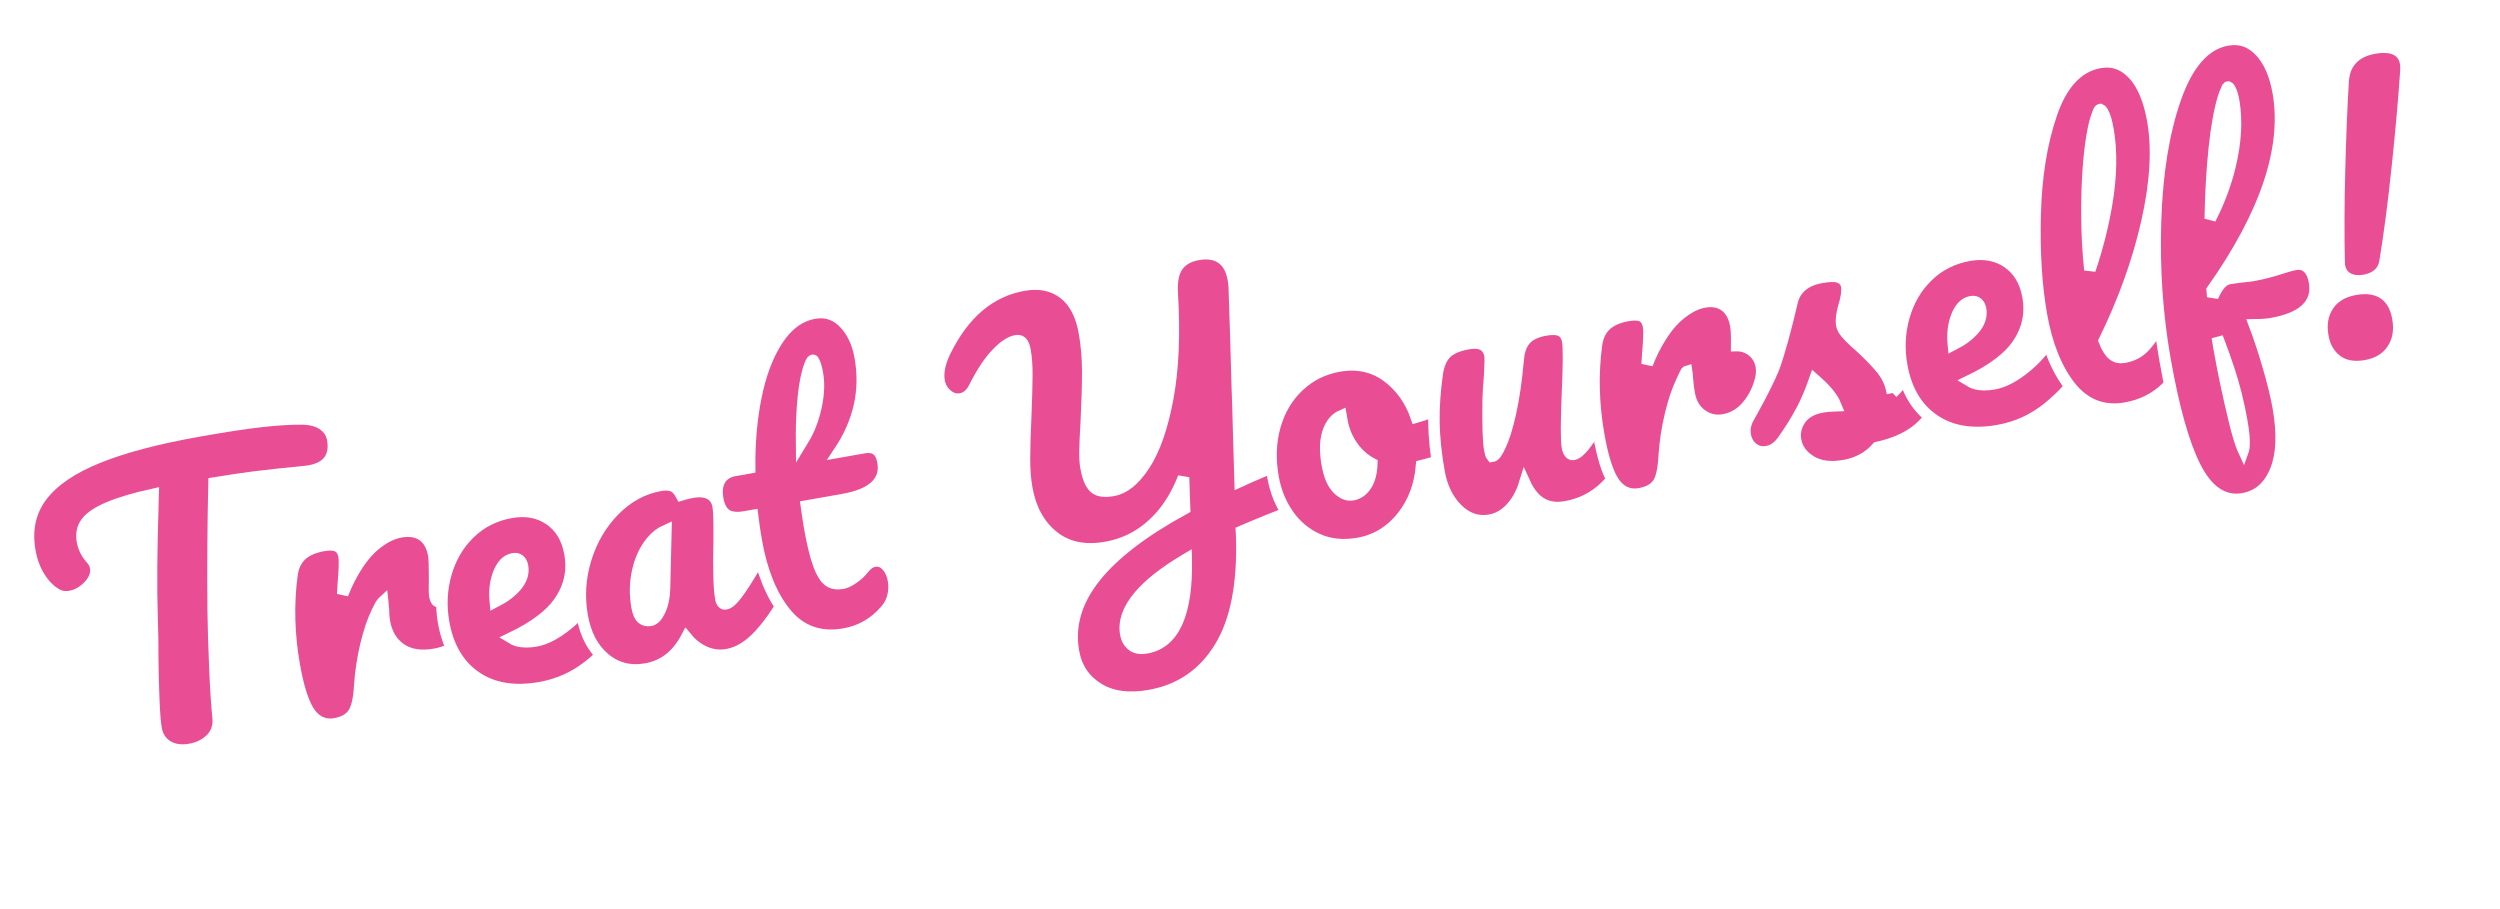 <svg xmlns="http://www.w3.org/2000/svg" xmlns:xlink="http://www.w3.org/1999/xlink" width="652px" height="237px" viewBox="0 0 652 237"><title>Treat Yourself!</title><defs><path d="M74.152,10.12 C76.053,10.488 77.479,11.132 78.43,12.052 C79.381,12.972 79.856,14.045 79.856,15.272 C79.856,17.296 79.289,18.768 78.154,19.688 C77.019,20.608 75.225,20.976 72.772,20.792 C67.252,20.363 62.943,20.071 59.846,19.918 C56.749,19.765 52.685,19.657 47.656,19.596 C45.387,30.881 43.301,42.228 41.4,53.636 C40.725,57.807 40.02,62.637 39.284,68.126 C38.548,73.615 38.057,78.047 37.812,81.42 C37.689,83.199 36.953,84.563 35.604,85.514 C34.255,86.465 32.629,86.94 30.728,86.94 C28.704,86.94 27.14,86.449 26.036,85.468 C24.932,84.487 24.38,83.199 24.38,81.604 C24.38,80.132 24.61,77.694 25.07,74.29 C25.53,70.886 26.067,67.313 26.68,63.572 C27.355,59.831 27.876,56.58 28.244,53.82 C28.919,49.159 29.685,44.528 30.544,39.928 C31.403,35.328 32.261,30.973 33.12,26.864 C33.304,25.944 33.519,24.886 33.764,23.69 C34.009,22.494 34.285,21.16 34.592,19.688 C28.581,19.872 23.859,20.363 20.424,21.16 C16.989,21.957 14.551,23.077 13.11,24.518 C11.669,25.959 10.948,27.815 10.948,30.084 C10.948,32.169 11.561,34.163 12.788,36.064 C13.033,36.493 13.156,36.953 13.156,37.444 C13.156,38.609 12.466,39.698 11.086,40.71 C9.706,41.722 8.28,42.228 6.808,42.228 C5.765,42.228 4.907,41.921 4.232,41.308 C3.005,40.265 1.993,38.778 1.196,36.846 C0.399,34.914 -9.76199399e-14,32.721 -9.76199399e-14,30.268 C-9.76199399e-14,25.055 1.702,20.869 5.106,17.71 C8.51,14.551 13.693,12.236 20.654,10.764 C27.615,9.292 36.555,8.556 47.472,8.556 C54.219,8.556 59.601,8.679 63.618,8.924 C67.635,9.169 71.147,9.568 74.152,10.12 Z" id="path-1"></path><filter x="-6.9%" y="-7.0%" width="117.5%" height="120.4%" id="filter-2"></filter><path d="M69.092,86.94 C66.761,86.94 65.121,85.713 64.17,83.26 C63.219,80.807 62.744,76.881 62.744,71.484 C62.744,63.511 63.879,55.936 66.148,48.76 C66.7,46.981 67.605,45.678 68.862,44.85 C70.119,44.022 71.883,43.608 74.152,43.608 C75.379,43.608 76.237,43.761 76.728,44.068 C77.219,44.375 77.464,44.957 77.464,45.816 C77.464,46.797 77.004,49.005 76.084,52.44 C75.471,54.893 74.98,57.04 74.612,58.88 C74.244,60.72 73.937,62.989 73.692,65.688 C75.716,60.413 77.985,56.12 80.5,52.808 C83.015,49.496 85.483,47.135 87.906,45.724 C90.329,44.313 92.552,43.608 94.576,43.608 C98.563,43.608 100.556,45.601 100.556,49.588 C100.556,50.385 100.28,52.317 99.728,55.384 C99.237,57.837 98.992,59.371 98.992,59.984 C98.992,62.131 99.759,63.204 101.292,63.204 C103.009,63.204 105.217,61.855 107.916,59.156 C108.713,58.359 109.541,57.96 110.4,57.96 C111.197,57.96 111.826,58.313 112.286,59.018 C112.746,59.723 112.976,60.659 112.976,61.824 C112.976,64.093 112.363,65.872 111.136,67.16 C109.419,68.939 107.41,70.457 105.11,71.714 C102.81,72.971 100.372,73.6 97.796,73.6 C94.545,73.6 92.077,72.772 90.39,71.116 C88.703,69.46 87.86,67.221 87.86,64.4 C87.86,63.48 87.952,62.56 88.136,61.64 C88.259,60.413 88.32,59.585 88.32,59.156 C88.32,58.175 87.983,57.684 87.308,57.684 C86.388,57.684 85.177,58.711 83.674,60.766 C82.171,62.821 80.684,65.535 79.212,68.908 C77.74,72.281 76.544,75.839 75.624,79.58 C74.949,82.463 74.167,84.41 73.278,85.422 C72.389,86.434 70.993,86.94 69.092,86.94 Z" id="path-3"></path><filter x="-10.9%" y="-12.7%" width="127.9%" height="136.9%" id="filter-4"></filter><path d="M145.452,65.964 C146.249,65.964 146.878,66.332 147.338,67.068 C147.798,67.804 148.028,68.816 148.028,70.104 C148.028,72.557 147.445,74.459 146.28,75.808 C144.011,78.568 140.806,81.113 136.666,83.444 C132.526,85.775 128.095,86.94 123.372,86.94 C116.932,86.94 111.933,85.192 108.376,81.696 C104.819,78.2 103.04,73.416 103.04,67.344 C103.04,63.112 103.929,59.171 105.708,55.522 C107.487,51.873 109.955,48.975 113.114,46.828 C116.273,44.681 119.845,43.608 123.832,43.608 C127.389,43.608 130.241,44.666 132.388,46.782 C134.535,48.898 135.608,51.765 135.608,55.384 C135.608,59.616 134.09,63.25 131.054,66.286 C128.018,69.322 122.881,71.729 115.644,73.508 C117.177,76.329 120.091,77.74 124.384,77.74 C127.144,77.74 130.287,76.774 133.814,74.842 C137.341,72.91 140.392,70.38 142.968,67.252 C143.704,66.393 144.532,65.964 145.452,65.964 Z M122.268,52.624 C119.999,52.624 118.082,53.943 116.518,56.58 C114.954,59.217 114.172,62.407 114.172,66.148 L114.172,66.332 C117.791,65.473 120.643,64.185 122.728,62.468 C124.813,60.751 125.856,58.757 125.856,56.488 C125.856,55.323 125.534,54.387 124.89,53.682 C124.246,52.977 123.372,52.624 122.268,52.624 Z" id="path-5"></path><filter x="-12.2%" y="-12.7%" width="131.1%" height="136.9%" id="filter-6"></filter><path d="M151.432,86.94 C147.629,86.94 144.593,85.56 142.324,82.8 C140.055,80.04 138.92,76.421 138.92,71.944 C138.92,67.037 140.055,62.391 142.324,58.006 C144.593,53.621 147.614,50.094 151.386,47.426 C155.158,44.758 159.16,43.424 163.392,43.424 C164.741,43.424 165.646,43.685 166.106,44.206 C166.566,44.727 166.949,45.663 167.256,47.012 C168.544,46.767 169.893,46.644 171.304,46.644 C174.309,46.644 175.812,47.717 175.812,49.864 C175.812,51.152 175.352,54.219 174.432,59.064 C173.021,66.117 172.316,71.024 172.316,73.784 C172.316,74.704 172.546,75.44 173.006,75.992 C173.466,76.544 174.064,76.82 174.8,76.82 C175.965,76.82 177.376,76.069 179.032,74.566 C180.688,73.063 182.927,70.625 185.748,67.252 C186.484,66.393 187.312,65.964 188.232,65.964 C189.029,65.964 189.658,66.332 190.118,67.068 C190.578,67.804 190.808,68.816 190.808,70.104 C190.808,72.557 190.225,74.459 189.06,75.808 C186.545,78.936 183.877,81.573 181.056,83.72 C178.235,85.867 175.505,86.94 172.868,86.94 C170.844,86.94 168.989,86.25 167.302,84.87 C165.615,83.49 164.343,81.604 163.484,79.212 C160.295,84.364 156.277,86.94 151.432,86.94 Z M154.744,77.648 C156.093,77.648 157.381,76.851 158.608,75.256 C159.835,73.661 160.724,71.545 161.276,68.908 L164.68,51.98 C162.104,52.041 159.727,53.007 157.55,54.878 C155.373,56.749 153.64,59.217 152.352,62.284 C151.064,65.351 150.42,68.601 150.42,72.036 C150.42,73.937 150.803,75.348 151.57,76.268 C152.337,77.188 153.395,77.648 154.744,77.648 Z" id="path-7"></path><filter x="-10.6%" y="-12.6%" width="127.0%" height="136.8%" id="filter-8"></filter><path d="M198.536,52.348 C198.413,55.415 198.352,57.807 198.352,59.524 C198.352,63.94 198.582,67.39 199.042,69.874 C199.502,72.358 200.269,74.137 201.342,75.21 C202.415,76.283 203.903,76.82 205.804,76.82 C206.785,76.82 207.951,76.513 209.3,75.9 C210.649,75.287 211.876,74.489 212.98,73.508 C213.655,72.895 214.329,72.588 215.004,72.588 C215.74,72.588 216.338,73.002 216.798,73.83 C217.258,74.658 217.488,75.655 217.488,76.82 C217.488,77.985 217.258,79.12 216.798,80.224 C216.338,81.328 215.648,82.248 214.728,82.984 C211.539,85.621 207.92,86.94 203.872,86.94 C198.045,86.94 193.783,84.502 191.084,79.626 C188.385,74.75 187.036,68.387 187.036,60.536 C187.036,57.837 187.128,55.108 187.312,52.348 L183.724,52.348 C181.884,52.348 180.642,52.011 179.998,51.336 C179.354,50.661 179.032,49.588 179.032,48.116 C179.032,44.681 180.412,42.964 183.172,42.964 L188.416,42.964 C189.459,36.217 191.053,30.053 193.2,24.472 C195.347,18.891 197.938,14.444 200.974,11.132 C204.01,7.82 207.276,6.164 210.772,6.164 C213.348,6.164 215.372,7.299 216.844,9.568 C218.316,11.837 219.052,14.689 219.052,18.124 C219.052,27.631 215.065,35.911 207.092,42.964 L217.396,42.964 C218.377,42.964 219.083,43.179 219.512,43.608 C219.941,44.037 220.156,44.835 220.156,46 C220.156,50.232 216.691,52.348 209.76,52.348 L198.536,52.348 Z M208.288,14.996 C207.368,14.996 206.341,16.146 205.206,18.446 C204.071,20.746 202.998,23.935 201.986,28.014 C200.974,32.093 200.131,36.616 199.456,41.584 C203.075,38.456 205.789,34.945 207.598,31.05 C209.407,27.155 210.312,23.613 210.312,20.424 C210.312,16.805 209.637,14.996 208.288,14.996 Z" id="path-9"></path><filter x="-13.4%" y="-6.8%" width="134.0%" height="119.8%" id="filter-10"></filter><path d="M324.852,65.872 C325.22,65.749 325.772,65.688 326.508,65.688 C328.593,65.688 329.636,67.037 329.636,69.736 C329.636,71.208 329.314,72.45 328.67,73.462 C328.026,74.474 327.029,75.103 325.68,75.348 C320.099,76.391 314.609,77.556 309.212,78.844 L308.936,81.052 C307.219,93.135 303.799,102.074 298.678,107.87 C293.557,113.666 287.163,116.564 279.496,116.564 C274.405,116.564 270.465,115.322 267.674,112.838 C264.883,110.354 263.488,107.18 263.488,103.316 C263.488,96.876 266.371,91.141 272.136,86.112 C277.901,81.083 286.641,76.636 298.356,72.772 L300.196,59.8 C300.441,58.328 300.748,56.365 301.116,53.912 C298.233,61.517 294.553,67.191 290.076,70.932 C285.599,74.673 280.6,76.544 275.08,76.544 C269.805,76.544 265.788,74.934 263.028,71.714 C260.268,68.494 258.888,64.339 258.888,59.248 C258.888,56.979 259.133,54.479 259.624,51.75 C260.115,49.021 260.881,45.325 261.924,40.664 C262.844,36.432 263.534,33.059 263.994,30.544 C264.454,28.029 264.684,25.791 264.684,23.828 C264.684,20.884 263.549,19.412 261.28,19.412 C259.501,19.412 257.401,20.286 254.978,22.034 C252.555,23.782 249.995,26.465 247.296,30.084 C246.437,31.249 245.487,31.832 244.444,31.832 C243.585,31.832 242.834,31.418 242.19,30.59 C241.546,29.762 241.224,28.827 241.224,27.784 C241.224,25.883 242.083,23.736 243.8,21.344 C250.056,12.757 257.385,8.464 265.788,8.464 C269.529,8.464 272.458,9.599 274.574,11.868 C276.69,14.137 277.748,17.48 277.748,21.896 C277.748,25.085 277.457,28.351 276.874,31.694 C276.291,35.037 275.417,39.284 274.252,44.436 C273.516,47.503 272.964,49.971 272.596,51.842 C272.228,53.713 272.044,55.261 272.044,56.488 C272.044,59.616 272.596,61.855 273.7,63.204 C274.804,64.553 276.736,65.228 279.496,65.228 C282.808,65.228 286.197,63.403 289.662,59.754 C293.127,56.105 296.255,50.569 299.046,43.148 C301.837,35.727 303.845,26.649 305.072,15.916 C305.379,13.217 306.084,11.301 307.188,10.166 C308.292,9.031 309.887,8.464 311.972,8.464 C316.265,8.464 318.412,10.611 318.412,14.904 C318.412,15.64 318.381,16.223 318.32,16.652 C317.032,25.791 315.836,34.04 314.732,41.4 C314.119,45.816 313.459,50.355 312.754,55.016 C312.049,59.677 311.359,64.4 310.684,69.184 C315.161,67.957 319.884,66.853 324.852,65.872 Z M296.976,82.432 C282.133,87.584 274.712,93.84 274.712,101.2 C274.712,102.917 275.249,104.343 276.322,105.478 C277.395,106.613 278.913,107.18 280.876,107.18 C289.401,107.18 294.737,99.145 296.884,83.076 L296.976,82.432 Z" id="path-11"></path><filter x="-6.2%" y="-5.1%" width="115.8%" height="114.8%" id="filter-12"></filter><path d="M370.944,58.236 C371.741,58.236 372.355,58.635 372.784,59.432 C373.213,60.229 373.428,61.241 373.428,62.468 C373.428,65.412 372.539,67.16 370.76,67.712 C367.08,69 363.032,69.736 358.616,69.92 C357.451,75.072 355.151,79.197 351.716,82.294 C348.281,85.391 344.387,86.94 340.032,86.94 C336.352,86.94 333.209,86.051 330.602,84.272 C327.995,82.493 326.017,80.132 324.668,77.188 C323.319,74.244 322.644,71.055 322.644,67.62 C322.644,62.959 323.533,58.803 325.312,55.154 C327.091,51.505 329.544,48.653 332.672,46.598 C335.8,44.543 339.265,43.516 343.068,43.516 C347.729,43.516 351.486,45.126 354.338,48.346 C357.19,51.566 358.861,55.537 359.352,60.26 C362.235,60.076 365.669,59.463 369.656,58.42 C370.147,58.297 370.576,58.236 370.944,58.236 Z M340.768,77.188 C342.731,77.188 344.433,76.391 345.874,74.796 C347.315,73.201 348.281,70.901 348.772,67.896 C346.871,66.608 345.414,64.921 344.402,62.836 C343.39,60.751 342.884,58.543 342.884,56.212 C342.884,55.231 342.976,54.249 343.16,53.268 L342.7,53.268 C340.247,53.268 338.207,54.449 336.582,56.81 C334.957,59.171 334.144,62.499 334.144,66.792 C334.144,70.165 334.803,72.741 336.122,74.52 C337.441,76.299 338.989,77.188 340.768,77.188 Z" id="path-13"></path><filter x="-10.8%" y="-12.7%" width="127.6%" height="136.8%" id="filter-14"></filter><path d="M374.9,86.94 C372.14,86.94 369.886,85.667 368.138,83.122 C366.39,80.577 365.516,77.403 365.516,73.6 C365.516,69 365.823,64.783 366.436,60.95 C367.049,57.117 368.061,53.053 369.472,48.76 C370.085,46.92 370.944,45.601 372.048,44.804 C373.152,44.007 374.9,43.608 377.292,43.608 C378.641,43.608 379.577,43.823 380.098,44.252 C380.619,44.681 380.88,45.325 380.88,46.184 C380.88,46.675 380.543,48.331 379.868,51.152 C379.255,53.421 378.764,55.476 378.396,57.316 C377.169,63.756 376.556,68.049 376.556,70.196 C376.556,71.484 376.709,72.389 377.016,72.91 C377.323,73.431 377.813,73.692 378.488,73.692 C379.408,73.692 380.558,72.772 381.938,70.932 C383.318,69.092 384.79,66.301 386.354,62.56 C387.918,58.819 389.436,54.219 390.908,48.76 C391.399,46.92 392.15,45.601 393.162,44.804 C394.174,44.007 395.692,43.608 397.716,43.608 C399.127,43.608 400.108,43.777 400.66,44.114 C401.212,44.451 401.488,45.08 401.488,46 C401.488,47.533 400.721,51.735 399.188,58.604 C397.471,66.455 396.612,71.3 396.612,73.14 C396.612,74.305 396.857,75.21 397.348,75.854 C397.839,76.498 398.483,76.82 399.28,76.82 C400.507,76.82 401.963,76.069 403.65,74.566 C405.337,73.063 407.591,70.625 410.412,67.252 C411.148,66.393 411.976,65.964 412.896,65.964 C413.693,65.964 414.322,66.332 414.782,67.068 C415.242,67.804 415.472,68.816 415.472,70.104 C415.472,72.557 414.889,74.459 413.724,75.808 C411.087,79.059 408.25,81.727 405.214,83.812 C402.178,85.897 398.728,86.94 394.864,86.94 C391.92,86.94 389.758,85.805 388.378,83.536 C386.998,81.267 386.308,78.077 386.308,73.968 C385.265,78.139 383.701,81.343 381.616,83.582 C379.531,85.821 377.292,86.94 374.9,86.94 Z" id="path-15"></path><filter x="-11.0%" y="-12.7%" width="128.0%" height="136.9%" id="filter-16"></filter><path d="M445.188,56.212 C446.537,56.212 447.687,56.687 448.638,57.638 C449.589,58.589 450.064,59.769 450.064,61.18 C450.064,61.977 449.88,62.836 449.512,63.756 C448.531,66.025 447.151,67.927 445.372,69.46 C443.593,70.993 441.631,71.76 439.484,71.76 C437.767,71.76 436.31,71.147 435.114,69.92 C433.918,68.693 433.32,67.037 433.32,64.952 C433.32,63.787 433.381,62.529 433.504,61.18 C433.627,60.199 433.688,59.524 433.688,59.156 C433.688,58.665 433.581,58.297 433.366,58.052 C433.151,57.807 432.891,57.684 432.584,57.684 C431.725,57.684 430.56,58.711 429.088,60.766 C427.616,62.821 426.144,65.535 424.672,68.908 C423.2,72.281 422.004,75.839 421.084,79.58 C420.409,82.524 419.643,84.487 418.784,85.468 C417.925,86.449 416.515,86.94 414.552,86.94 C412.221,86.94 410.581,85.713 409.63,83.26 C408.679,80.807 408.204,76.881 408.204,71.484 C408.204,63.511 409.339,55.936 411.608,48.76 C412.16,46.981 413.065,45.678 414.322,44.85 C415.579,44.022 417.343,43.608 419.612,43.608 C420.839,43.608 421.697,43.761 422.188,44.068 C422.679,44.375 422.924,44.957 422.924,45.816 C422.924,46.797 422.464,49.005 421.544,52.44 C420.931,54.893 420.44,57.04 420.072,58.88 C419.704,60.72 419.397,62.989 419.152,65.688 C421.176,60.413 423.445,56.12 425.96,52.808 C428.475,49.496 430.928,47.135 433.32,45.724 C435.712,44.313 437.889,43.608 439.852,43.608 C441.631,43.608 442.995,44.114 443.946,45.126 C444.897,46.138 445.372,47.625 445.372,49.588 C445.372,50.753 445.035,52.961 444.36,56.212 L445.188,56.212 Z" id="path-17"></path><filter x="-13.1%" y="-12.7%" width="133.4%" height="136.9%" id="filter-18"></filter><path d="M468.372,88.964 C465.183,88.964 462.745,88.228 461.058,86.756 C459.371,85.284 458.528,83.628 458.528,81.788 C458.528,80.193 459.111,78.813 460.276,77.648 C461.441,76.483 463.159,75.9 465.428,75.9 C466.225,75.9 467.161,75.977 468.234,76.13 C469.307,76.283 470.12,76.391 470.672,76.452 C470.611,74.857 470.258,73.355 469.614,71.944 C468.97,70.533 468.157,69.169 467.176,67.85 C466.195,66.531 465.275,65.381 464.416,64.4 C462.515,68.019 460.629,71.024 458.758,73.416 C456.887,75.808 454.848,78.077 452.64,80.224 C451.536,81.328 450.371,81.88 449.144,81.88 C448.163,81.88 447.365,81.527 446.752,80.822 C446.139,80.117 445.832,79.243 445.832,78.2 C445.832,76.973 446.261,75.839 447.12,74.796 L448.316,73.324 C451.689,69.153 454.235,65.719 455.952,63.02 C456.995,61.241 458.221,58.865 459.632,55.89 C461.043,52.915 462.423,49.833 463.772,46.644 C464.937,43.945 467.36,42.596 471.04,42.596 C472.757,42.596 473.953,42.749 474.628,43.056 C475.303,43.363 475.64,43.853 475.64,44.528 C475.64,44.896 475.517,45.479 475.272,46.276 C475.027,47.073 474.689,47.871 474.26,48.668 C473.156,50.876 472.604,52.747 472.604,54.28 C472.604,55.2 472.926,56.212 473.57,57.316 C474.214,58.42 475.211,59.8 476.56,61.456 C478.523,64.032 480.01,66.225 481.022,68.034 C482.034,69.843 482.54,71.821 482.54,73.968 C482.54,74.581 482.479,75.44 482.356,76.544 C485.361,75.379 488.888,72.281 492.936,67.252 C493.672,66.393 494.5,65.964 495.42,65.964 C496.217,65.964 496.846,66.332 497.306,67.068 C497.766,67.804 497.996,68.816 497.996,70.104 C497.996,72.435 497.413,74.336 496.248,75.808 C493.181,79.611 490.253,82.202 487.462,83.582 C484.671,84.962 481.221,85.713 477.112,85.836 C474.659,87.921 471.745,88.964 468.372,88.964 Z" id="path-19"></path><filter x="-10.5%" y="-11.9%" width="126.8%" height="134.5%" id="filter-20"></filter><path d="M531.576,65.964 C532.373,65.964 533.002,66.332 533.462,67.068 C533.922,67.804 534.152,68.816 534.152,70.104 C534.152,72.557 533.569,74.459 532.404,75.808 C530.135,78.568 526.93,81.113 522.79,83.444 C518.65,85.775 514.219,86.94 509.496,86.94 C503.056,86.94 498.057,85.192 494.5,81.696 C490.943,78.2 489.164,73.416 489.164,67.344 C489.164,63.112 490.053,59.171 491.832,55.522 C493.611,51.873 496.079,48.975 499.238,46.828 C502.397,44.681 505.969,43.608 509.956,43.608 C513.513,43.608 516.365,44.666 518.512,46.782 C520.659,48.898 521.732,51.765 521.732,55.384 C521.732,59.616 520.214,63.25 517.178,66.286 C514.142,69.322 509.005,71.729 501.768,73.508 C503.301,76.329 506.215,77.74 510.508,77.74 C513.268,77.74 516.411,76.774 519.938,74.842 C523.465,72.91 526.516,70.38 529.092,67.252 C529.828,66.393 530.656,65.964 531.576,65.964 Z M508.392,52.624 C506.123,52.624 504.206,53.943 502.642,56.58 C501.078,59.217 500.296,62.407 500.296,66.148 L500.296,66.332 C503.915,65.473 506.767,64.185 508.852,62.468 C510.937,60.751 511.98,58.757 511.98,56.488 C511.98,55.323 511.658,54.387 511.014,53.682 C510.37,52.977 509.496,52.624 508.392,52.624 Z" id="path-21"></path><filter x="-12.2%" y="-12.7%" width="131.1%" height="136.9%" id="filter-22"></filter><path d="M561.568,65.964 C562.365,65.964 562.994,66.332 563.454,67.068 C563.914,67.804 564.144,68.816 564.144,70.104 C564.144,72.557 563.561,74.459 562.396,75.808 C559.759,79.059 556.891,81.727 553.794,83.812 C550.697,85.897 547.185,86.94 543.26,86.94 C537.863,86.94 533.861,84.487 531.254,79.58 C528.647,74.673 527.344,68.325 527.344,60.536 C527.344,53.053 528.31,44.528 530.242,34.96 C532.174,25.392 535.026,17.173 538.798,10.304 C542.57,3.435 547.063,1.23897174e-13 552.276,1.23897174e-13 C555.22,1.23897174e-13 557.535,1.365 559.222,4.094 C560.909,6.823 561.752,10.733 561.752,15.824 C561.752,23.123 559.728,31.587 555.68,41.216 C551.632,50.845 546.143,60.383 539.212,69.828 C539.641,72.343 540.347,74.137 541.328,75.21 C542.309,76.283 543.597,76.82 545.192,76.82 C547.707,76.82 549.915,76.099 551.816,74.658 C553.717,73.217 556.14,70.748 559.084,67.252 C559.82,66.393 560.648,65.964 561.568,65.964 Z M550.252,9.108 C548.841,9.108 547.247,11.653 545.468,16.744 C543.689,21.835 542.125,28.152 540.776,35.696 C539.427,43.24 538.691,50.477 538.568,57.408 C542.923,50.232 546.388,43.041 548.964,35.834 C551.54,28.627 552.828,22.049 552.828,16.1 C552.828,11.439 551.969,9.108 550.252,9.108 Z" id="path-23"></path><filter x="-14.9%" y="-6.3%" width="138.0%" height="118.4%" id="filter-24"></filter><path d="M593.4,60.72 C595.117,60.72 595.976,62.008 595.976,64.584 C595.976,69.429 592.173,71.852 584.568,71.852 C583.096,71.852 580.98,71.576 578.22,71.024 C579.017,74.827 579.677,79.043 580.198,83.674 C580.719,88.305 580.98,92.123 580.98,95.128 C580.98,101.752 579.907,106.812 577.76,110.308 C575.613,113.804 572.792,115.552 569.296,115.552 C564.88,115.552 561.737,112.424 559.866,106.168 C557.995,99.912 557.06,90.467 557.06,77.832 C557.06,66.056 558.333,54.111 560.878,41.998 C563.423,29.885 566.919,19.857 571.366,11.914 C575.813,3.971 580.704,-1.57880907e-15 586.04,-1.57880907e-15 C588.923,-1.57880907e-15 591.177,1.288 592.802,3.864 C594.427,6.44 595.24,9.905 595.24,14.26 C595.24,28.673 586.623,44.375 569.388,61.364 C568.775,67.375 568.468,72.649 568.468,77.188 C568.468,83.505 568.683,89.991 569.112,96.646 C569.541,103.301 570.247,106.628 571.228,106.628 C573.068,106.628 573.988,103.439 573.988,97.06 C573.988,92.276 573.666,87.645 573.022,83.168 C572.378,78.691 571.504,73.968 570.4,69 C570.339,68.203 570.599,67.191 571.182,65.964 C571.765,64.737 572.485,63.664 573.344,62.744 C574.203,61.824 574.969,61.364 575.644,61.364 C576.871,61.364 578.343,61.425 580.06,61.548 C580.612,61.609 581.256,61.64 581.992,61.64 C584.445,61.64 587.175,61.425 590.18,60.996 C590.671,60.935 591.192,60.873 591.744,60.812 C592.296,60.751 592.848,60.72 593.4,60.72 Z M584.108,9.108 C583.004,9.108 581.639,10.979 580.014,14.72 C578.389,18.461 576.779,23.414 575.184,29.578 C573.589,35.742 572.209,42.259 571.044,49.128 C575.951,43.547 579.723,37.735 582.36,31.694 C584.997,25.653 586.347,19.995 586.408,14.72 C586.408,10.979 585.641,9.108 584.108,9.108 Z" id="path-25"></path><filter x="-14.1%" y="-4.8%" width="136.0%" height="113.8%" id="filter-26"></filter><path d="M610.328,64.952 C609.101,64.952 608.089,64.676 607.292,64.124 C606.495,63.572 606.096,62.713 606.096,61.548 L606.188,60.812 C607.231,53.943 608.641,46.123 610.42,37.352 C612.199,28.581 613.855,21.007 615.388,14.628 C616.369,10.703 619.037,8.74 623.392,8.74 C627.317,8.74 629.28,9.997 629.28,12.512 C629.28,13.064 629.188,13.677 629.004,14.352 C627.409,20.853 625.293,28.719 622.656,37.95 C620.019,47.181 617.504,55.2 615.112,62.008 C614.437,63.971 612.843,64.952 610.328,64.952 Z M606.832,86.94 C604.133,86.94 602.094,86.204 600.714,84.732 C599.334,83.26 598.644,81.328 598.644,78.936 C598.644,76.176 599.426,73.968 600.99,72.312 C602.554,70.656 604.747,69.828 607.568,69.828 C610.267,69.828 612.306,70.487 613.686,71.806 C615.066,73.125 615.756,75.072 615.756,77.648 C615.756,80.469 614.959,82.723 613.364,84.41 C611.769,86.097 609.592,86.94 606.832,86.94 Z" id="path-27"></path><filter x="-18.0%" y="-7.0%" width="145.7%" height="120.5%" id="filter-28"></filter></defs><g id="Heros" stroke="none" stroke-width="1" fill="none" fill-rule="evenodd"><g id="007-copy-2" transform="translate(-91, -171)" fill-rule="nonzero"><g id="Treat-Yourself!" transform="translate(414.993, 287.428) rotate(-10) translate(-414.993, -287.428)translate(100.353, 229.146)"><g id="Path"><use fill="black" fill-opacity="1" filter="url(#filter-2)" xlink:href="#path-1"></use><path stroke="#FFFFFF" stroke-width="3" d="M47.472,7.056 C54.257,7.056 59.669,7.18 63.709,7.427 C67.795,7.676 71.366,8.083 74.423,8.645 C76.691,9.084 78.352,9.889 79.473,10.974 C80.742,12.202 81.356,13.64 81.356,15.272 C81.356,17.871 80.533,19.69 79.099,20.853 C77.743,21.952 75.631,22.511 72.656,22.287 C67.154,21.86 62.859,21.569 59.772,21.416 C56.948,21.276 53.318,21.175 48.882,21.113 C46.71,31.98 44.71,42.902 42.881,53.876 C42.208,58.035 41.505,62.851 40.771,68.325 C40.04,73.777 39.552,78.178 39.308,81.523 C39.151,83.799 38.188,85.528 36.468,86.74 C34.88,87.859 32.971,88.44 30.728,88.44 C28.254,88.44 26.378,87.779 25.039,86.589 C23.615,85.323 22.88,83.669 22.88,81.604 C22.88,80.092 23.111,77.587 23.584,74.089 C24.045,70.672 24.584,67.085 25.2,63.329 C25.874,59.591 26.392,56.363 26.757,53.622 C27.437,48.924 28.207,44.273 29.069,39.653 C29.93,35.042 30.791,30.676 31.652,26.557 C31.836,25.638 32.05,24.582 32.295,23.389 C32.431,22.721 32.578,22.011 32.733,21.258 C27.746,21.476 23.755,21.927 20.763,22.621 C17.69,23.335 15.467,24.282 14.171,25.579 C13.004,26.745 12.448,28.255 12.448,30.084 C12.448,31.888 12.989,33.608 14.048,35.251 C14.468,35.981 14.656,36.689 14.656,37.444 C14.656,39.001 13.864,40.533 11.973,41.92 C10.307,43.141 8.58,43.728 6.808,43.728 C5.355,43.728 4.172,43.275 3.235,42.429 C1.86,41.252 0.706,39.592 -0.191,37.418 C-1.057,35.318 -1.5,32.936 -1.5,30.268 C-1.5,24.588 0.384,20.046 4.086,16.61 C7.647,13.306 13.05,10.839 20.344,9.296 C27.386,7.807 36.428,7.056 47.472,7.056 Z" fill="#E94D94" fill-rule="evenodd"></path></g><g id="Path"><use fill="black" fill-opacity="1" filter="url(#filter-4)" xlink:href="#path-3"></use><path stroke="#FFFFFF" stroke-width="3" d="M94.576,42.108 C97.069,42.108 98.889,42.81 100.122,44.042 C101.354,45.275 102.056,47.095 102.056,49.588 C102.056,50.422 101.782,52.442 101.204,55.65 C100.74,57.975 100.492,59.409 100.492,59.984 C100.492,60.65 100.543,61.184 100.788,61.527 C100.9,61.684 101.09,61.704 101.292,61.704 C102.768,61.704 104.589,60.362 106.855,58.095 C107.993,56.958 109.191,56.46 110.4,56.46 C111.72,56.46 112.776,57.023 113.542,58.199 C114.137,59.11 114.476,60.309 114.476,61.824 C114.476,64.551 113.687,66.657 112.215,68.202 C110.395,70.087 108.267,71.698 105.83,73.03 C103.303,74.411 100.625,75.1 97.796,75.1 C94.059,75.1 91.265,74.077 89.339,72.186 C87.384,70.266 86.36,67.685 86.36,64.4 C86.36,63.407 86.457,62.413 86.651,61.419 C86.743,60.491 86.799,59.813 86.815,59.384 L86.816,59.356 L86.784,59.377 C86.277,59.725 85.717,60.51 85.033,61.448 L84.885,61.651 C83.435,63.633 82.006,66.255 80.587,69.508 C79.148,72.805 77.98,76.282 77.081,79.938 C76.326,83.155 75.393,85.287 74.405,86.412 C73.276,87.697 71.542,88.44 69.092,88.44 C67.57,88.44 66.283,88.02 65.215,87.221 C64.196,86.459 63.365,85.333 62.771,83.802 C61.777,81.236 61.244,77.136 61.244,71.484 C61.244,63.352 62.403,55.627 64.715,48.315 C65.386,46.153 66.516,44.599 68.037,43.597 C69.49,42.64 71.516,42.108 74.152,42.108 C75.78,42.108 76.881,42.395 77.523,42.796 C78.371,43.326 78.964,44.253 78.964,45.816 C78.964,46.854 78.507,49.192 77.533,52.828 C77.332,53.633 77.144,54.406 76.969,55.144 L76.885,55.502 L77.011,55.292 C77.647,54.243 78.3,53.263 78.969,52.351 L79.305,51.901 C81.965,48.397 84.591,45.919 87.151,44.428 C89.848,42.857 92.328,42.108 94.576,42.108 Z" fill="#E94D94" fill-rule="evenodd"></path></g><g id="Shape"><use fill="black" fill-opacity="1" filter="url(#filter-6)" xlink:href="#path-5"></use><path stroke="#FFFFFF" stroke-width="3" d="M123.832,42.108 C127.839,42.108 131.03,43.337 133.441,45.714 C135.854,48.093 137.108,51.301 137.108,55.384 C137.108,60.027 135.446,64.015 132.115,67.347 C129.255,70.207 124.637,72.579 118.21,74.385 C118.627,74.759 119.101,75.075 119.633,75.332 C120.913,75.952 122.501,76.24 124.384,76.24 C126.938,76.24 129.836,75.311 133.093,73.526 C136.452,71.687 139.357,69.277 141.81,66.298 C142.903,65.023 144.128,64.464 145.452,64.464 C146.773,64.464 147.84,65.041 148.61,66.273 C149.19,67.202 149.528,68.468 149.528,70.104 C149.528,72.998 148.781,75.207 147.416,76.789 C145.046,79.661 141.715,82.323 137.402,84.751 C133.033,87.211 128.356,88.44 123.372,88.44 C116.461,88.44 111.131,86.507 107.325,82.766 C103.502,79.009 101.54,73.885 101.54,67.344 C101.54,62.876 102.482,58.717 104.36,54.865 C106.259,50.968 108.899,47.879 112.271,45.587 C115.678,43.272 119.53,42.108 123.832,42.108 Z M122.268,54.124 C120.461,54.124 119.021,55.3 117.808,57.345 C116.64,59.315 115.962,61.623 115.747,64.351 C118.211,63.593 120.224,62.587 121.774,61.31 C123.456,59.925 124.356,58.335 124.356,56.488 C124.356,55.755 124.194,55.145 123.782,54.693 C123.41,54.286 122.892,54.124 122.268,54.124 Z" fill="#E94D94" fill-rule="evenodd"></path></g><g id="Shape"><use fill="black" fill-opacity="1" filter="url(#filter-8)" xlink:href="#path-7"></use><path stroke="#FFFFFF" stroke-width="3" d="M163.392,41.924 C165.378,41.924 166.58,42.476 167.231,43.214 C167.632,43.669 168.016,44.364 168.341,45.324 C169.299,45.204 170.286,45.144 171.304,45.144 C173.214,45.144 174.612,45.553 175.557,46.228 C176.688,47.036 177.312,48.226 177.312,49.864 C177.312,51.191 176.854,54.351 175.906,59.344 C174.52,66.271 173.816,71.079 173.816,73.784 C173.816,74.291 173.898,74.72 174.158,75.032 C174.323,75.229 174.539,75.32 174.8,75.32 C175.713,75.32 176.762,74.6 178.024,73.455 C179.646,71.984 181.835,69.593 184.597,66.29 C185.683,65.023 186.908,64.464 188.232,64.464 C189.553,64.464 190.62,65.041 191.39,66.273 C191.97,67.202 192.308,68.468 192.308,70.104 C192.308,72.992 191.564,75.198 190.204,76.779 C187.615,79.995 184.867,82.705 181.964,84.914 C178.83,87.299 175.788,88.44 172.868,88.44 C170.502,88.44 168.327,87.646 166.352,86.031 C165.106,85.012 164.056,83.749 163.21,82.237 C159.952,86.418 156.005,88.44 151.432,88.44 C147.139,88.44 143.723,86.864 141.165,83.753 C138.697,80.75 137.42,76.826 137.42,71.944 C137.42,66.795 138.61,61.919 140.992,57.317 C143.377,52.707 146.556,49.005 150.52,46.201 C154.564,43.341 158.857,41.924 163.392,41.924 Z M162.798,53.732 C161.287,54.1 159.865,54.867 158.528,56.016 C156.515,57.745 154.924,60.033 153.735,62.865 C152.524,65.749 151.92,68.806 151.92,72.036 C151.92,73.479 152.13,74.596 152.722,75.308 C153.211,75.894 153.898,76.148 154.744,76.148 C155.716,76.148 156.57,75.445 157.419,74.341 C158.527,72.902 159.309,70.983 159.807,68.606 Z" fill="#E94D94" fill-rule="evenodd"></path></g><g id="Shape"><use fill="black" fill-opacity="1" filter="url(#filter-10)" xlink:href="#path-9"></use><path stroke="#FFFFFF" stroke-width="3" d="M210.772,4.664 C213.874,4.664 216.325,6.012 218.102,8.752 C219.715,11.238 220.552,14.355 220.552,18.124 C220.552,26.897 217.325,34.684 210.822,41.464 L217.396,41.464 C218.911,41.464 219.928,41.903 220.573,42.547 C221.192,43.167 221.656,44.259 221.656,46 C221.656,48.692 220.537,50.699 218.339,52.041 C216.432,53.205 213.587,53.848 209.76,53.848 L199.98,53.848 C199.895,56.208 199.852,58.1 199.852,59.524 C199.852,63.823 200.069,67.182 200.517,69.601 C200.905,71.694 201.49,73.237 202.403,74.149 C203.221,74.968 204.372,75.32 205.804,75.32 C206.614,75.32 207.57,75.039 208.679,74.534 C209.891,73.984 210.992,73.268 211.983,72.387 C212.99,71.476 214.012,71.088 215.004,71.088 C215.686,71.088 216.304,71.282 216.858,71.665 C217.323,71.987 217.75,72.455 218.109,73.102 C218.681,74.131 218.988,75.367 218.988,76.82 C218.988,78.183 218.721,79.51 218.183,80.801 C217.623,82.143 216.783,83.261 215.665,84.156 C212.199,87.015 208.267,88.44 203.872,88.44 C200.668,88.44 197.901,87.753 195.56,86.414 C193.202,85.065 191.266,83.052 189.772,80.352 C186.97,75.291 185.536,68.692 185.536,60.536 C185.536,58.327 185.597,56.098 185.719,53.848 L183.724,53.848 C181.28,53.848 179.745,53.243 178.913,52.372 C178.062,51.48 177.532,50.097 177.532,48.116 C177.532,45.958 178.04,44.38 178.898,43.312 C179.848,42.13 181.245,41.464 183.172,41.464 L187.138,41.464 C188.198,35.099 189.753,29.256 191.8,23.934 C194.025,18.149 196.723,13.55 199.868,10.118 C203.247,6.433 206.9,4.664 210.772,4.664 Z M208.401,16.877 C208.347,16.733 208.298,16.603 207.946,16.858 C207.5,17.357 207.043,18.113 206.551,19.11 C205.453,21.336 204.421,24.427 203.442,28.375 C202.749,31.168 202.137,34.171 201.604,37.385 C203.536,35.228 205.082,32.906 206.238,30.418 C207.939,26.755 208.812,23.426 208.812,20.424 C208.812,18.852 208.694,17.665 208.401,16.877 Z" fill="#E94D94" fill-rule="evenodd"></path></g><g id="Shape"><use fill="black" fill-opacity="1" filter="url(#filter-12)" xlink:href="#path-11"></use><path stroke="#FFFFFF" stroke-width="3" d="M311.972,6.964 C314.619,6.964 316.554,7.704 317.863,9.013 C319.172,10.322 319.912,12.257 319.912,14.904 C319.912,15.73 319.874,16.383 319.805,16.861 C318.517,26.005 317.32,34.259 316.215,41.623 C315.602,46.039 314.943,50.579 314.237,55.24 C313.643,59.167 313.06,63.137 312.488,67.149 C316.315,66.152 320.314,65.241 324.485,64.415 C324.955,64.277 325.627,64.188 326.508,64.188 C328.104,64.188 329.256,64.767 330.041,65.783 C330.72,66.661 331.136,67.957 331.136,69.736 C331.136,71.532 330.719,73.037 329.935,74.267 C329.075,75.619 327.762,76.494 325.955,76.822 C320.747,77.796 315.619,78.876 310.571,80.063 L310.423,81.251 C308.653,93.71 305.076,102.894 299.802,108.863 C294.381,114.999 287.611,118.064 279.496,118.064 C273.956,118.064 269.703,116.652 266.677,113.958 C263.558,111.182 261.988,107.638 261.988,103.316 C261.988,96.468 265.006,90.341 271.15,84.982 C276.885,79.979 285.492,75.517 297.001,71.642 L298.145,63.577 L298.028,63.771 C296.055,66.99 293.85,69.649 291.423,71.755 L291.038,72.083 C286.273,76.064 280.951,78.044 275.08,78.044 C269.283,78.044 264.91,76.214 261.889,72.69 C258.913,69.218 257.388,64.747 257.388,59.248 C257.388,56.898 257.64,54.311 258.148,51.485 C258.641,48.74 259.412,45.024 260.458,40.345 C261.374,36.134 262.061,32.777 262.518,30.274 C262.96,27.86 263.184,25.712 263.184,23.828 C263.184,22.785 263.055,21.964 262.645,21.432 C262.342,21.038 261.861,20.912 261.28,20.912 C259.736,20.912 257.941,21.746 255.856,23.25 C253.532,24.927 251.086,27.511 248.504,30.974 C247.281,32.633 245.893,33.332 244.444,33.332 C243.155,33.332 241.988,32.774 241.006,31.511 C240.151,30.411 239.724,29.169 239.724,27.784 C239.724,25.636 240.631,23.186 242.588,20.461 C249.189,11.401 256.949,6.964 265.788,6.964 C270.013,6.964 273.291,8.292 275.671,10.845 C278.003,13.346 279.248,17.004 279.248,21.896 C279.248,25.169 278.95,28.521 278.352,31.952 C277.766,35.313 276.887,39.585 275.715,44.767 C274.981,47.828 274.433,50.276 274.068,52.132 C273.723,53.886 273.544,55.337 273.544,56.488 C273.544,59.14 273.913,61.096 274.861,62.254 C275.744,63.333 277.348,63.728 279.496,63.728 C282.48,63.728 285.48,61.98 288.574,58.721 C291.932,55.185 294.939,49.807 297.642,42.62 C300.396,35.296 302.371,26.337 303.582,15.747 C303.939,12.605 304.839,10.43 306.113,9.12 C307.465,7.73 309.395,6.964 311.972,6.964 Z M295.135,84.691 L294.85,84.798 C288.939,87.041 284.398,89.477 281.245,92.135 C277.951,94.912 276.212,97.909 276.212,101.2 C276.212,102.497 276.597,103.586 277.412,104.447 C278.228,105.31 279.403,105.68 280.876,105.68 C284.644,105.68 287.675,103.859 290.022,100.324 C292.377,96.779 294.055,91.603 295.116,84.821 L295.135,84.691 Z" fill="#E94D94" fill-rule="evenodd"></path></g><g id="Shape"><use fill="black" fill-opacity="1" filter="url(#filter-14)" xlink:href="#path-13"></use><path stroke="#FFFFFF" stroke-width="3" d="M343.068,42.016 C348.201,42.016 352.325,43.811 355.461,47.351 C358.216,50.462 359.954,54.223 360.653,58.644 C363.15,58.38 366.024,57.819 369.276,56.969 C369.921,56.807 370.473,56.736 370.944,56.736 C371.653,56.736 372.276,56.924 372.819,57.277 C373.316,57.6 373.755,58.071 374.105,58.721 C374.635,59.705 374.928,60.948 374.928,62.468 C374.928,64.231 374.629,65.624 374.098,66.667 C373.459,67.922 372.496,68.738 371.225,69.138 C367.738,70.356 363.932,71.098 359.807,71.36 C358.496,76.329 356.124,80.339 352.721,83.408 C348.991,86.772 344.758,88.44 340.032,88.44 C336.017,88.44 332.597,87.449 329.757,85.511 C326.923,83.578 324.771,81.013 323.304,77.813 C321.867,74.677 321.144,71.28 321.144,67.62 C321.144,62.711 322.091,58.339 323.964,54.497 C325.868,50.59 328.501,47.543 331.848,45.344 C335.224,43.127 338.964,42.016 343.068,42.016 Z M341.402,54.924 C340.004,55.274 338.819,56.206 337.818,57.66 C336.331,59.821 335.644,62.879 335.644,66.792 C335.644,69.757 336.161,72.054 337.327,73.627 C338.304,74.944 339.426,75.688 340.768,75.688 C342.311,75.688 343.634,75.037 344.761,73.79 C345.893,72.538 346.662,70.781 347.126,68.553 C345.393,67.202 344.035,65.515 343.053,63.491 C341.94,61.199 341.384,58.773 341.384,56.212 C341.384,56.006 341.388,55.801 341.392,55.595 C341.396,55.372 341.403,55.148 341.402,54.924 Z" fill="#E94D94" fill-rule="evenodd"></path></g><g id="Path"><use fill="black" fill-opacity="1" filter="url(#filter-16)" xlink:href="#path-15"></use><path stroke="#FFFFFF" stroke-width="3" d="M397.716,42.108 C399.524,42.108 400.744,42.407 401.442,42.834 C402.369,43.4 402.988,44.383 402.988,46 C402.988,47.572 402.225,51.883 400.653,58.925 C398.974,66.602 398.112,71.34 398.112,73.14 C398.112,73.899 398.215,74.517 398.541,74.945 C398.729,75.191 398.973,75.32 399.28,75.32 C400.25,75.32 401.351,74.606 402.652,73.446 C404.302,71.976 406.502,69.588 409.261,66.29 C410.347,65.023 411.572,64.464 412.896,64.464 C414.217,64.464 415.284,65.041 416.054,66.273 C416.634,67.202 416.972,68.468 416.972,70.104 C416.972,72.994 416.227,75.201 414.865,76.783 C412.137,80.14 409.202,82.893 406.063,85.048 C402.778,87.305 399.047,88.44 394.864,88.44 C391.319,88.44 388.749,87.033 387.096,84.315 C386.437,83.232 385.914,81.956 385.535,80.487 C384.718,82.093 383.776,83.464 382.714,84.604 C380.287,87.209 377.665,88.44 374.9,88.44 C371.651,88.44 368.969,86.982 366.902,83.971 C364.998,81.199 364.016,77.749 364.016,73.6 C364.016,68.914 364.33,64.618 364.955,60.713 C365.58,56.807 366.61,52.666 368.049,48.286 C368.784,46.08 369.854,44.538 371.17,43.588 C372.459,42.657 374.476,42.108 377.292,42.108 C379.141,42.108 380.353,42.519 381.052,43.094 C381.885,43.781 382.38,44.783 382.38,46.184 C382.38,46.708 382.049,48.481 381.327,51.501 C380.712,53.777 380.229,55.799 379.867,57.611 C378.669,63.902 378.056,68.097 378.056,70.196 C378.056,71.103 378.088,71.774 378.309,72.149 C379.15,72.192 379.838,71.232 380.738,70.032 C382.064,68.264 383.468,65.576 384.97,61.981 C386.513,58.291 388.008,53.753 389.459,48.374 C390.054,46.141 391.015,44.586 392.234,43.626 C393.452,42.666 395.257,42.108 397.716,42.108 Z" fill="#E94D94" fill-rule="evenodd"></path></g><g id="Path"><use fill="black" fill-opacity="1" filter="url(#filter-18)" xlink:href="#path-17"></use><path stroke="#FFFFFF" stroke-width="3" d="M439.852,42.108 C442.128,42.108 443.835,42.817 445.039,44.099 C446.209,45.344 446.872,47.149 446.872,49.588 C446.872,50.563 446.656,52.236 446.208,54.607 L446.175,54.782 L446.39,54.815 C447.549,55.022 448.578,55.539 449.477,56.364 L449.699,56.577 C450.934,57.813 451.564,59.343 451.564,61.18 C451.564,62.148 451.352,63.194 450.905,64.313 C449.814,66.837 448.299,68.917 446.351,70.596 C444.277,72.385 441.983,73.26 439.484,73.26 C437.344,73.26 435.53,72.495 434.04,70.967 C432.592,69.482 431.82,67.491 431.82,64.952 C431.82,63.745 431.883,62.442 432.01,61.044 C432.127,60.103 432.188,59.49 432.188,59.156 C431.956,59.184 431.266,60.302 430.307,61.64 C428.885,63.625 427.469,66.249 426.047,69.508 C424.608,72.805 423.44,76.282 422.541,79.939 C421.786,83.221 420.867,85.365 419.913,86.456 C418.825,87.699 417.084,88.44 414.552,88.44 C413.03,88.44 411.743,88.02 410.675,87.221 C409.656,86.459 408.825,85.333 408.231,83.802 C407.237,81.236 406.704,77.136 406.704,71.484 C406.704,63.352 407.863,55.627 410.175,48.315 C410.846,46.153 411.976,44.599 413.497,43.597 C414.95,42.64 416.976,42.108 419.612,42.108 C421.24,42.108 422.341,42.395 422.983,42.796 C423.831,43.326 424.424,44.253 424.424,45.816 C424.424,46.854 423.967,49.192 422.993,52.828 C422.792,53.633 422.604,54.406 422.429,55.144 L422.345,55.502 L422.471,55.292 C423.107,54.243 423.76,53.263 424.429,52.351 L424.765,51.901 C427.424,48.4 430.031,45.922 432.558,44.432 C435.229,42.857 437.666,42.108 439.852,42.108 Z" fill="#E94D94" fill-rule="evenodd"></path></g><g id="Path"><use fill="black" fill-opacity="1" filter="url(#filter-20)" xlink:href="#path-19"></use><path stroke="#FFFFFF" stroke-width="3" d="M471.04,41.096 C473.066,41.096 474.457,41.331 475.249,41.69 C475.869,41.972 476.315,42.357 476.623,42.804 C476.956,43.288 477.14,43.859 477.14,44.528 C477.14,44.987 477.013,45.719 476.706,46.717 C476.434,47.599 476.063,48.481 475.589,49.364 C474.625,51.297 474.104,52.931 474.104,54.28 C474.104,54.976 474.382,55.731 474.866,56.56 C475.48,57.614 476.435,58.928 477.723,60.508 C479.768,63.192 481.292,65.444 482.331,67.302 C483.468,69.334 484.04,71.556 484.04,73.968 L484.04,73.96 L484.242,73.826 C486.398,72.347 488.783,69.97 491.422,66.738 L491.767,66.311 C492.871,65.023 494.096,64.464 495.42,64.464 C496.741,64.464 497.808,65.041 498.578,66.273 C499.158,67.202 499.496,68.468 499.496,70.104 C499.496,72.825 498.78,75.027 497.424,76.739 C494.179,80.764 491.069,83.472 488.127,84.927 C485.286,86.331 481.805,87.139 477.672,87.317 C475.034,89.41 471.936,90.464 468.372,90.464 C464.731,90.464 461.986,89.557 460.072,87.886 C458.001,86.079 457.028,84.03 457.028,81.788 C457.028,79.787 457.751,78.051 459.215,76.587 C460.621,75.182 462.665,74.4 465.428,74.4 C466.286,74.4 467.292,74.48 468.446,74.645 C468.623,74.67 468.793,74.694 468.955,74.717 C468.8,73.975 468.565,73.258 468.249,72.567 C467.648,71.25 466.889,69.977 465.973,68.746 C465.529,68.149 465.098,67.588 464.68,67.063 C463.089,69.909 461.508,72.334 459.94,74.34 C458.027,76.785 455.943,79.105 453.686,81.3 C452.251,82.728 450.722,83.38 449.144,83.38 C447.694,83.38 446.524,82.845 445.62,81.806 C444.777,80.836 444.332,79.64 444.332,78.2 C444.332,76.634 444.863,75.177 445.956,73.85 L447.15,72.381 C450.473,68.272 452.983,64.889 454.678,62.228 C455.699,60.482 456.898,58.155 458.277,55.247 C459.678,52.291 461.05,49.229 462.391,46.06 C463.117,44.378 464.235,43.132 465.733,42.298 C467.138,41.515 468.901,41.096 471.04,41.096 Z" fill="#E94D94" fill-rule="evenodd"></path></g><g id="Shape"><use fill="black" fill-opacity="1" filter="url(#filter-22)" xlink:href="#path-21"></use><path stroke="#FFFFFF" stroke-width="3" d="M509.956,42.108 C513.963,42.108 517.154,43.337 519.565,45.714 C521.978,48.093 523.232,51.301 523.232,55.384 C523.232,60.027 521.57,64.015 518.239,67.347 C515.379,70.207 510.761,72.579 504.334,74.385 C504.751,74.759 505.225,75.075 505.757,75.332 C507.037,75.952 508.625,76.24 510.508,76.24 C513.062,76.24 515.96,75.311 519.217,73.526 C522.576,71.687 525.481,69.277 527.934,66.298 C529.027,65.023 530.252,64.464 531.576,64.464 C532.897,64.464 533.964,65.041 534.734,66.273 C535.314,67.202 535.652,68.468 535.652,70.104 C535.652,72.998 534.905,75.207 533.54,76.789 C531.17,79.661 527.839,82.323 523.526,84.751 C519.157,87.211 514.48,88.44 509.496,88.44 C502.585,88.44 497.255,86.507 493.449,82.766 C489.626,79.009 487.664,73.885 487.664,67.344 C487.664,62.876 488.606,58.717 490.484,54.865 C492.383,50.968 495.023,47.879 498.395,45.587 C501.802,43.272 505.654,42.108 509.956,42.108 Z M508.392,54.124 C506.585,54.124 505.145,55.3 503.932,57.345 C502.764,59.315 502.086,61.623 501.871,64.351 C504.335,63.593 506.348,62.587 507.898,61.31 C509.58,59.925 510.48,58.335 510.48,56.488 C510.48,55.755 510.318,55.145 509.906,54.693 C509.534,54.286 509.016,54.124 508.392,54.124 Z" fill="#E94D94" fill-rule="evenodd"></path></g><g id="Shape"><use fill="black" fill-opacity="1" filter="url(#filter-24)" xlink:href="#path-23"></use><path stroke="#FFFFFF" stroke-width="3" d="M552.276,-1.5 C555.747,-1.5 558.501,0.075 560.498,3.305 C562.298,6.218 563.252,10.378 563.252,15.824 C563.252,23.287 561.203,31.948 557.063,41.797 C553.046,51.352 547.628,60.817 540.804,70.193 C541.165,72.016 541.678,73.369 542.435,74.198 C543.135,74.964 544.062,75.32 545.192,75.32 C547.361,75.32 549.269,74.707 550.91,73.463 C552.75,72.067 555.087,69.669 557.945,66.276 C559.019,65.023 560.244,64.464 561.568,64.464 C562.889,64.464 563.956,65.041 564.726,66.273 C565.306,67.202 565.644,68.468 565.644,70.104 C565.644,72.994 564.899,75.201 563.537,76.782 C560.807,80.142 557.837,82.899 554.632,85.056 C551.288,87.307 547.499,88.44 543.26,88.44 C540.258,88.44 537.65,87.742 535.427,86.379 C533.214,85.022 531.372,83 529.929,80.284 C527.226,75.196 525.844,68.619 525.844,60.536 C525.844,52.967 526.817,44.342 528.772,34.663 C530.737,24.929 533.646,16.57 537.483,9.582 C539.488,5.931 541.7,3.208 544.085,1.384 C546.613,-0.548 549.346,-1.5 552.276,-1.5 Z M550.252,10.608 C549.865,10.608 549.617,11.258 549.269,11.813 C548.514,13.018 547.726,14.83 546.884,17.239 C545.127,22.267 543.585,28.508 542.253,35.96 C541.308,41.239 540.667,46.366 540.33,51.341 C543.233,46.014 545.64,40.676 547.552,35.329 C550.062,28.307 551.328,21.898 551.328,16.1 C551.328,14.004 551.163,12.425 550.776,11.375 C550.663,11.066 550.546,10.814 550.252,10.608 Z" fill="#E94D94" fill-rule="evenodd"></path></g><g id="Shape"><use fill="black" fill-opacity="1" filter="url(#filter-26)" xlink:href="#path-25"></use><path stroke="#FFFFFF" stroke-width="3" d="M586.04,-1.5 C589.454,-1.5 592.14,0.004 594.071,3.064 C595.821,5.838 596.74,9.56 596.74,14.26 C596.74,28.866 588.192,44.824 570.826,62.055 C570.794,62.373 570.763,62.689 570.733,63.004 L570.659,63.799 L570.788,63.593 C571.14,63.052 571.521,62.544 571.933,62.07 L572.247,61.721 C573.515,60.362 574.682,59.864 575.644,59.864 C576.9,59.864 578.408,59.926 580.167,60.052 C580.73,60.113 581.319,60.14 581.992,60.14 C584.382,60.14 587.04,59.929 589.968,59.511 C590.491,59.445 591.019,59.383 591.578,59.321 C592.186,59.254 592.793,59.22 593.4,59.22 C594.83,59.22 595.873,59.794 596.58,60.854 C597.133,61.683 597.476,62.909 597.476,64.584 C597.476,67.581 596.273,69.808 593.93,71.3 C591.85,72.626 588.745,73.352 584.568,73.352 C583.445,73.352 581.963,73.203 580.122,72.899 C580.737,76.157 581.259,79.693 581.689,83.506 C582.218,88.205 582.48,92.079 582.48,95.128 C582.48,102.108 581.296,107.416 579.038,111.093 C576.567,115.117 573.294,117.052 569.296,117.052 C566.676,117.052 564.433,116.125 562.568,114.269 C560.853,112.562 559.452,110.019 558.429,106.598 C556.53,100.247 555.56,90.661 555.56,77.832 C555.56,65.955 556.843,53.907 559.41,41.69 C561.992,29.403 565.547,19.237 570.057,11.181 C572.392,7.011 574.858,3.898 577.424,1.814 C580.171,-0.416 583.05,-1.5 586.04,-1.5 Z M570.004,74.424 L569.992,74.951 C569.976,75.716 569.968,76.462 569.968,77.188 C569.968,83.474 570.182,89.928 570.609,96.549 C570.817,99.781 571.088,102.206 571.43,103.821 C571.483,104.071 571.536,104.298 571.591,104.502 L571.594,104.516 L571.626,104.46 C571.694,104.321 571.751,104.165 571.804,103.995 L571.857,103.82 C572.29,102.318 572.488,100.062 572.488,97.06 C572.488,92.35 572.171,87.79 571.537,83.382 C571.165,80.79 570.714,78.116 570.186,75.36 L570.004,74.424 Z M584.108,10.608 C583.857,10.608 583.704,11.072 583.468,11.395 C582.833,12.266 582.146,13.577 581.39,15.318 C579.789,19.003 578.207,23.882 576.636,29.954 C575.5,34.347 574.473,38.921 573.556,43.675 C576.624,39.602 579.102,35.409 580.985,31.094 C583.531,25.263 584.847,19.805 584.908,14.712 C584.908,13.104 584.776,11.887 584.445,11.08 C584.366,10.887 584.29,10.722 584.108,10.608 Z" fill="#E94D94" fill-rule="evenodd"></path></g><g id="Shape"><use fill="black" fill-opacity="1" filter="url(#filter-28)" xlink:href="#path-27"></use><path stroke="#FFFFFF" stroke-width="3" d="M607.568,68.328 C610.75,68.328 613.109,69.179 614.722,70.722 C616.358,72.285 617.256,74.567 617.256,77.648 C617.256,80.913 616.292,83.497 614.454,85.441 C612.593,87.409 610.068,88.44 606.832,88.44 C603.624,88.44 601.247,87.493 599.62,85.758 C597.995,84.025 597.144,81.763 597.144,78.936 C597.144,75.734 598.092,73.196 599.899,71.282 C601.723,69.352 604.26,68.328 607.568,68.328 Z M623.392,7.24 C625.73,7.24 627.456,7.676 628.617,8.42 C630.037,9.329 630.78,10.68 630.78,12.512 C630.78,13.18 630.675,13.923 630.453,14.74 C628.856,21.251 626.738,29.125 624.098,38.362 C621.452,47.625 618.928,55.673 616.531,62.496 C616.07,63.836 615.281,64.826 614.196,65.493 C613.195,66.109 611.914,66.452 610.328,66.452 C608.748,66.452 607.46,66.065 606.438,65.357 C605.237,64.526 604.571,63.253 604.597,61.449 L604.702,60.606 C605.748,53.711 607.164,45.86 608.95,37.054 C610.733,28.263 612.393,20.671 613.93,14.277 C614.521,11.912 615.644,10.175 617.236,9.004 C618.795,7.857 620.836,7.24 623.392,7.24 Z" fill="#E94D94" fill-rule="evenodd"></path></g></g></g></g></svg>